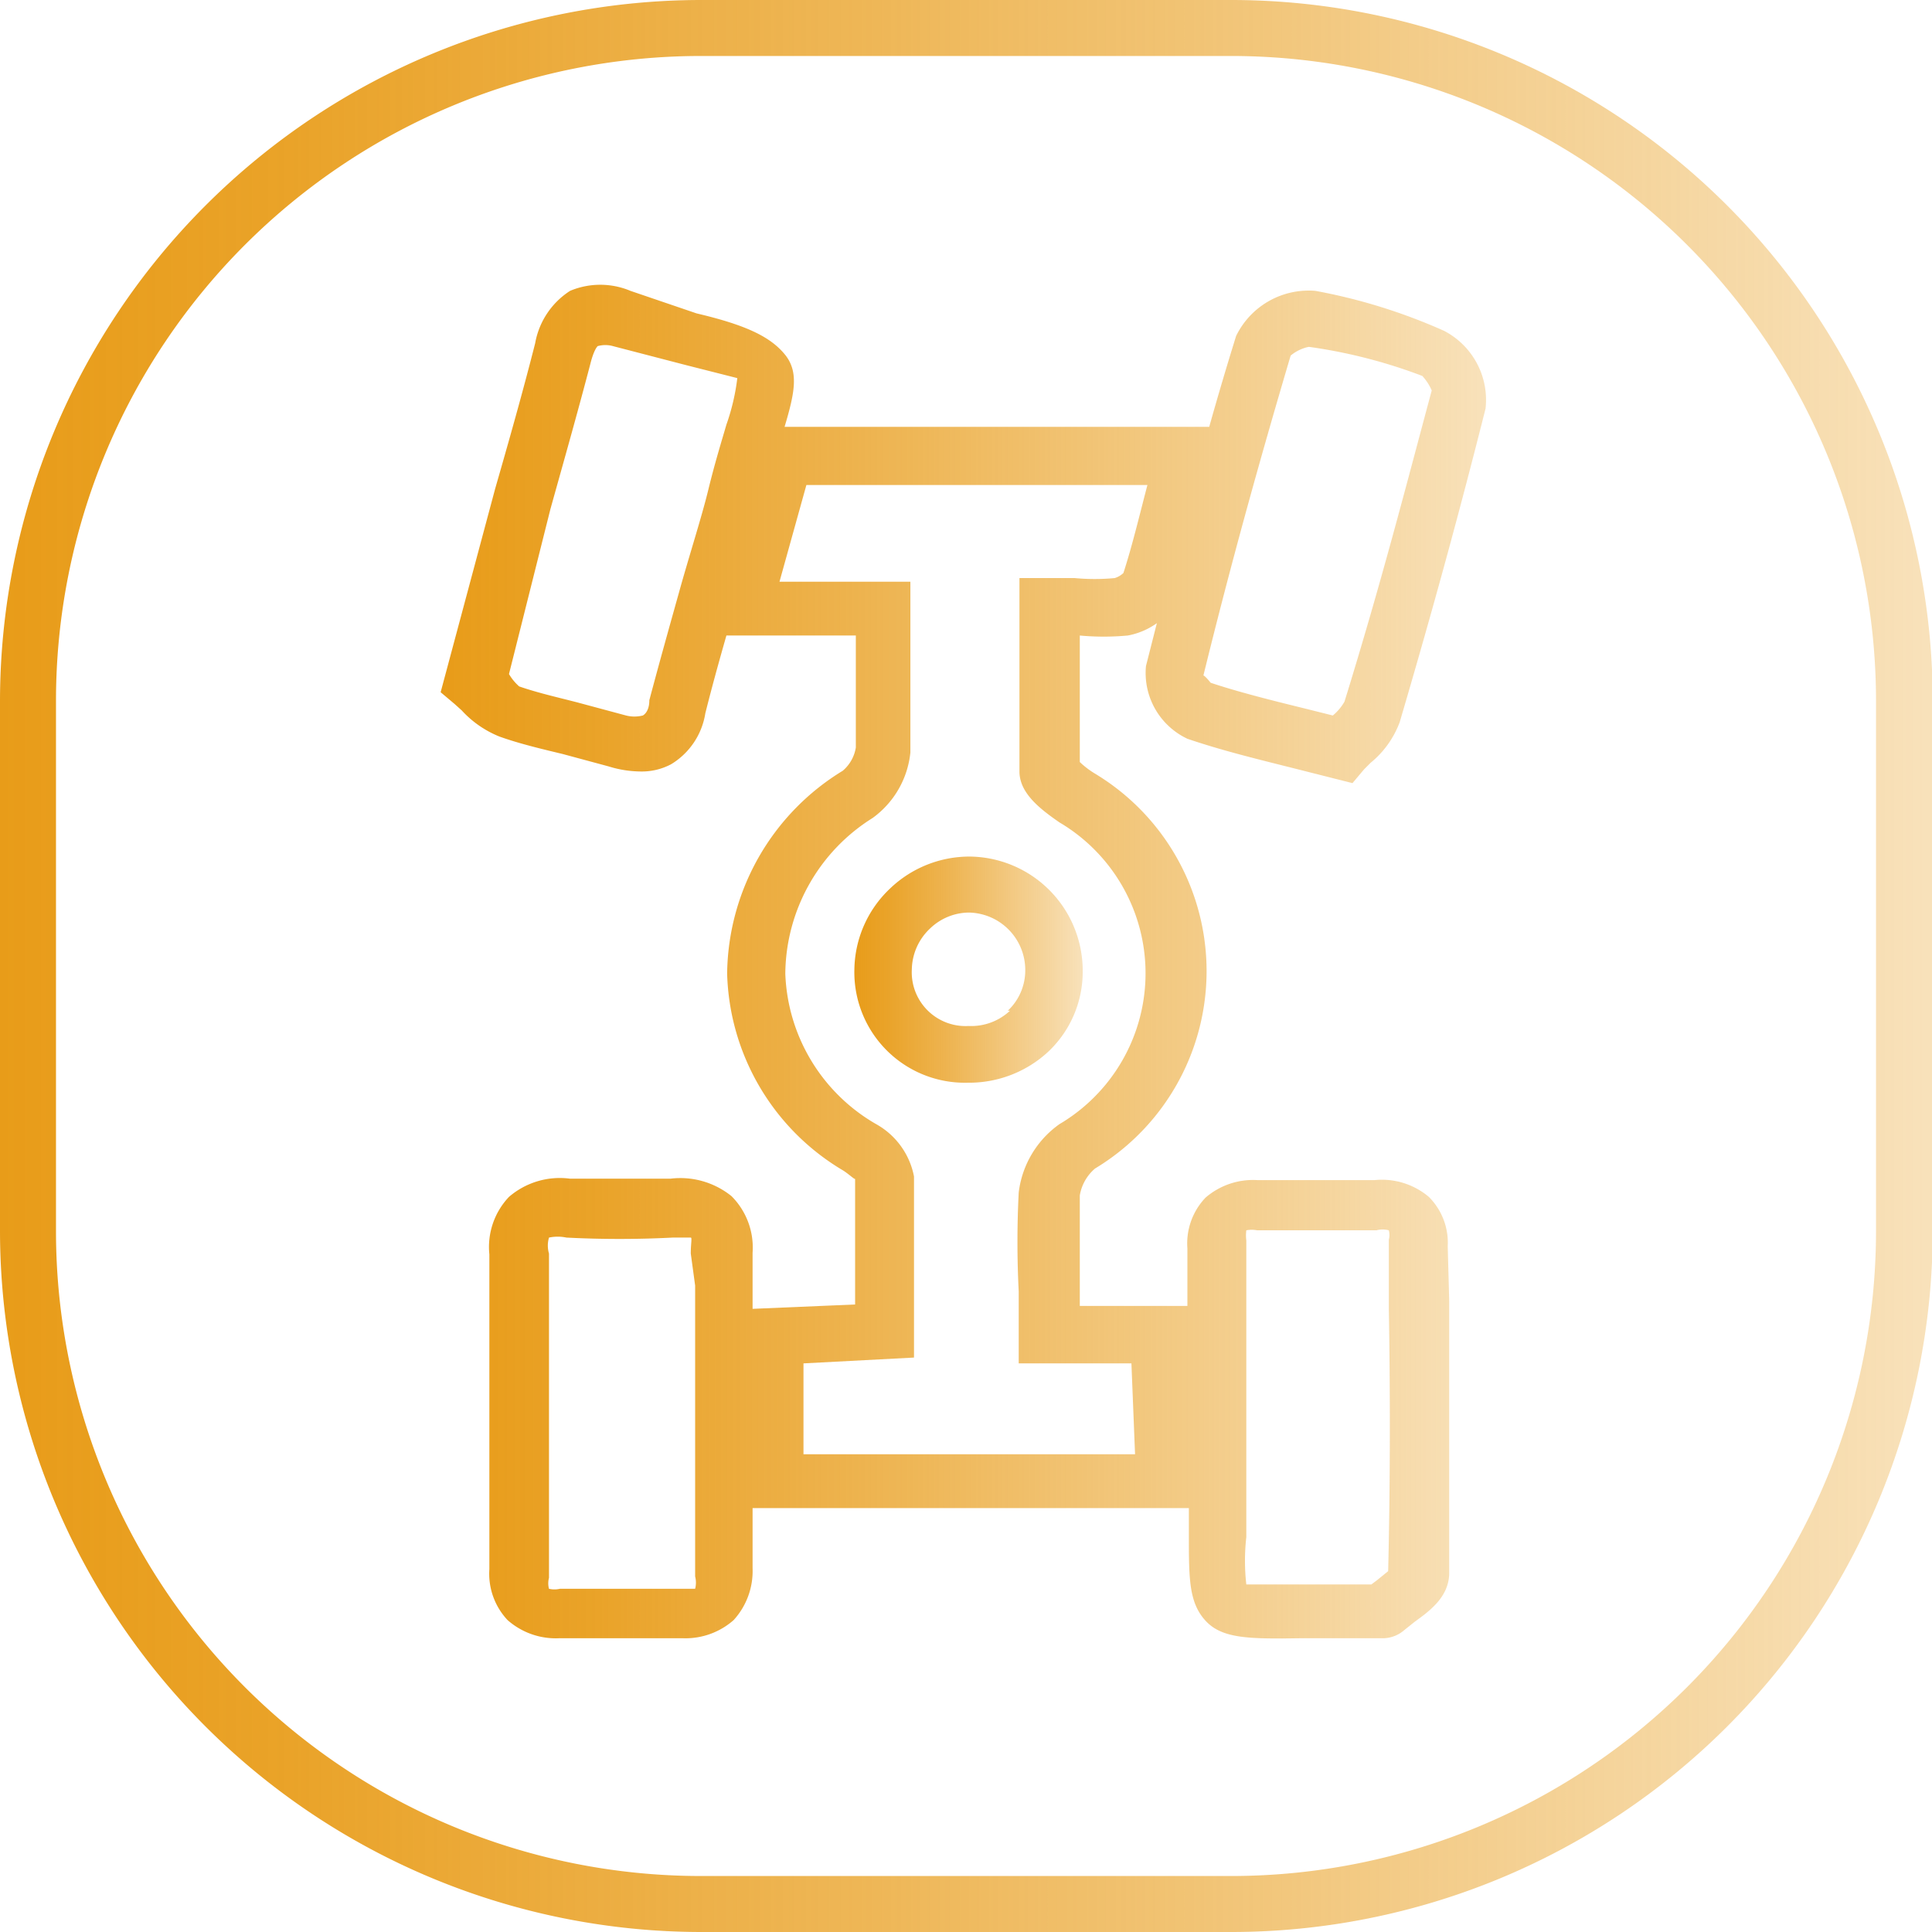 <svg xmlns="http://www.w3.org/2000/svg" xmlns:xlink="http://www.w3.org/1999/xlink" viewBox="0 0 26.57 26.57"><defs><style>.cls-1{fill:url(#未命名的渐变_33);}.cls-2{fill:url(#未命名的渐变_33-2);}.cls-3{fill:url(#未命名的渐变_33-3);}</style><linearGradient id="未命名的渐变_33" y1="13.28" x2="26.57" y2="13.28" gradientUnits="userSpaceOnUse"><stop offset="0" stop-color="#e89c19"/><stop offset="0.15" stop-color="#e89c19" stop-opacity="0.93"/><stop offset="0.44" stop-color="#e89c19" stop-opacity="0.74"/><stop offset="0.84" stop-color="#e89c19" stop-opacity="0.43"/><stop offset="1" stop-color="#e89c19" stop-opacity="0.3"/></linearGradient><linearGradient id="未命名的渐变_33-2" x1="11.72" y1="13.34" x2="14.89" y2="13.34" xlink:href="#未命名的渐变_33"/><linearGradient id="未命名的渐变_33-3" x1="6.06" y1="13.28" x2="20.45" y2="13.28" xlink:href="#未命名的渐变_33"/></defs><title>四驱四轮底盘</title><g id="图层_2" data-name="图层 2"><g id="图层_1-2" data-name="图层 1"><path class="cls-1" d="M16.93,26.57H9.64A9.65,9.65,0,0,1,0,16.93V9.64A9.65,9.65,0,0,1,9.64,0h7.3a9.65,9.65,0,0,1,9.64,9.64v7.3A9.65,9.65,0,0,1,16.93,26.57ZM9.64.77A8.87,8.87,0,0,0,.77,9.64v7.3A8.87,8.87,0,0,0,9.64,25.8h7.3a8.87,8.87,0,0,0,8.86-8.86V9.64A8.87,8.87,0,0,0,16.93.77Z"/><path class="cls-2" d="M14.89,13.36a1.57,1.57,0,0,0-1.56-1.58h0a1.58,1.58,0,0,0-1.09.44,1.56,1.56,0,0,0-.49,1.11,1.52,1.52,0,0,0,1.56,1.56h0a1.6,1.6,0,0,0,1.11-.43A1.51,1.51,0,0,0,14.89,13.36Zm-1,.54a.78.78,0,0,1-.57.21.74.74,0,0,1-.78-.78.79.79,0,0,1,.25-.56.78.78,0,0,1,.53-.22h0a.79.79,0,0,1,.78.8A.76.76,0,0,1,13.86,13.9Z"/><path class="cls-3" d="M19.91,17.14a.89.89,0,0,0-.26-.68,1,1,0,0,0-.75-.23c-.53,0-1.07,0-1.6,0a1,1,0,0,0-.72.24.91.91,0,0,0-.25.7c0,.26,0,.53,0,.79H14.85c0-.08,0-.15,0-.23,0-.45,0-.88,0-1.29a.62.62,0,0,1,.21-.37,3.17,3.17,0,0,0,0-5.43,1.22,1.22,0,0,1-.21-.16c0-.51,0-1,0-1.55V8.74a3.55,3.55,0,0,0,.66,0,1,1,0,0,0,.4-.17l-.15.59a1,1,0,0,0,.57,1c.44.15.88.26,1.4.39l.87.22.16-.19.09-.09a1.31,1.31,0,0,0,.4-.56c.48-1.63.85-3,1.18-4.31a1.07,1.07,0,0,0-.57-1.07A7.78,7.78,0,0,0,18.09,4,1.11,1.11,0,0,0,17,4.62q-.19.61-.37,1.25H10.79c.14-.47.2-.76,0-1s-.53-.4-1.21-.56L8.67,4a1.07,1.07,0,0,0-.83,0,1.08,1.08,0,0,0-.48.72c-.17.67-.36,1.34-.55,2L6.06,9.52l.19.16.1.09a1.42,1.42,0,0,0,.52.36c.28.1.58.17.87.24l.63.17a1.52,1.52,0,0,0,.44.07.86.86,0,0,0,.42-.1,1,1,0,0,0,.47-.7c.09-.36.19-.72.29-1.07h1.78v.2c0,.47,0,.91,0,1.34a.53.53,0,0,1-.18.32A3.31,3.31,0,0,0,10,13.39,3.25,3.25,0,0,0,11.6,16.1c.09.06.16.13.16.11,0,.5,0,1,0,1.52v.21L10.35,18c0-.11,0-.22,0-.33v-.44a1,1,0,0,0-.29-.78,1.12,1.12,0,0,0-.84-.24c-.42,0-.87,0-1.38,0a1.07,1.07,0,0,0-.84.25,1,1,0,0,0-.27.79c0,.5,0,1,0,1.51V19h0v1c0,.53,0,1.05,0,1.58a.93.93,0,0,0,.25.7,1,1,0,0,0,.71.25H9.39a1,1,0,0,0,.7-.25,1,1,0,0,0,.26-.71c0-.28,0-.55,0-.83h6c0,.13,0,.26,0,.37,0,.6,0,.93.23,1.18s.61.25,1.31.24H19a.45.45,0,0,0,.31-.11l.15-.12c.21-.15.46-.34.47-.65,0-1.26,0-2.53,0-3.77ZM17.75,4.89A.57.57,0,0,1,18,4.77a7.13,7.13,0,0,1,1.56.4.7.7,0,0,1,.13.2C19.34,6.67,19,8,18.49,9.65a.71.71,0,0,1-.16.19l-.4-.1c-.49-.12-.92-.23-1.28-.35,0,0-.08-.1-.1-.1h0C16.94,7.7,17.35,6.24,17.75,4.89ZM9.56,17.68q0,2,0,4a.34.34,0,0,1,0,.17s0,0-.14,0H7.7a.33.33,0,0,1-.15,0,.29.29,0,0,1,0-.15c0-.53,0-1.06,0-1.59V18.78c0-.51,0-1,0-1.54a.39.39,0,0,1,0-.22.58.58,0,0,1,.24,0,14.27,14.27,0,0,0,1.46,0c.16,0,.23,0,.25,0s0,.08,0,.22ZM9.34,8.14c-.14.5-.28,1-.41,1.49,0,.17-.09.21-.09.21a.47.47,0,0,1-.23,0l-.67-.18c-.27-.07-.54-.13-.8-.22A.69.69,0,0,1,7,9.27L7.57,7c.19-.68.38-1.35.55-2,.05-.2.1-.24.1-.24a.39.39,0,0,1,.21,0l1,.26.71.18a3,3,0,0,1-.15.64c-.07.24-.16.53-.25.9S9.47,7.67,9.34,8.14ZM15.61,20H11.05V18.75l1.52-.08v-.93c0-.53,0-1,0-1.56a1.05,1.05,0,0,0-.52-.72,2.49,2.49,0,0,1-1.25-2.07A2.55,2.55,0,0,1,12,11.25a1.27,1.27,0,0,0,.52-.9c0-.46,0-.92,0-1.41V8h-1.8l.37-1.33h4.69v0c-.11.42-.21.84-.33,1.21a.3.3,0,0,1-.12.07,2.91,2.91,0,0,1-.55,0h-.76v1c0,.56,0,1.11,0,1.66,0,.3.29.52.55.7a2.41,2.41,0,0,1,0,4.15,1.35,1.35,0,0,0-.56.94,13.38,13.38,0,0,0,0,1.36c0,.19,0,.39,0,.6v.39h1.55Zm3.49,1.6-.16.13-.08.06H17.14a2.9,2.9,0,0,1,0-.65c0-.25,0-.57,0-1,0-.19,0-.38,0-.57v-.93c0-.53,0-1.05,0-1.58a.55.55,0,0,1,0-.14.39.39,0,0,1,.15,0c.55,0,1.09,0,1.64,0a.32.32,0,0,1,.17,0,.26.26,0,0,1,0,.13V18C19.12,19.17,19.12,20.42,19.09,21.64Z"/></g></g></svg>